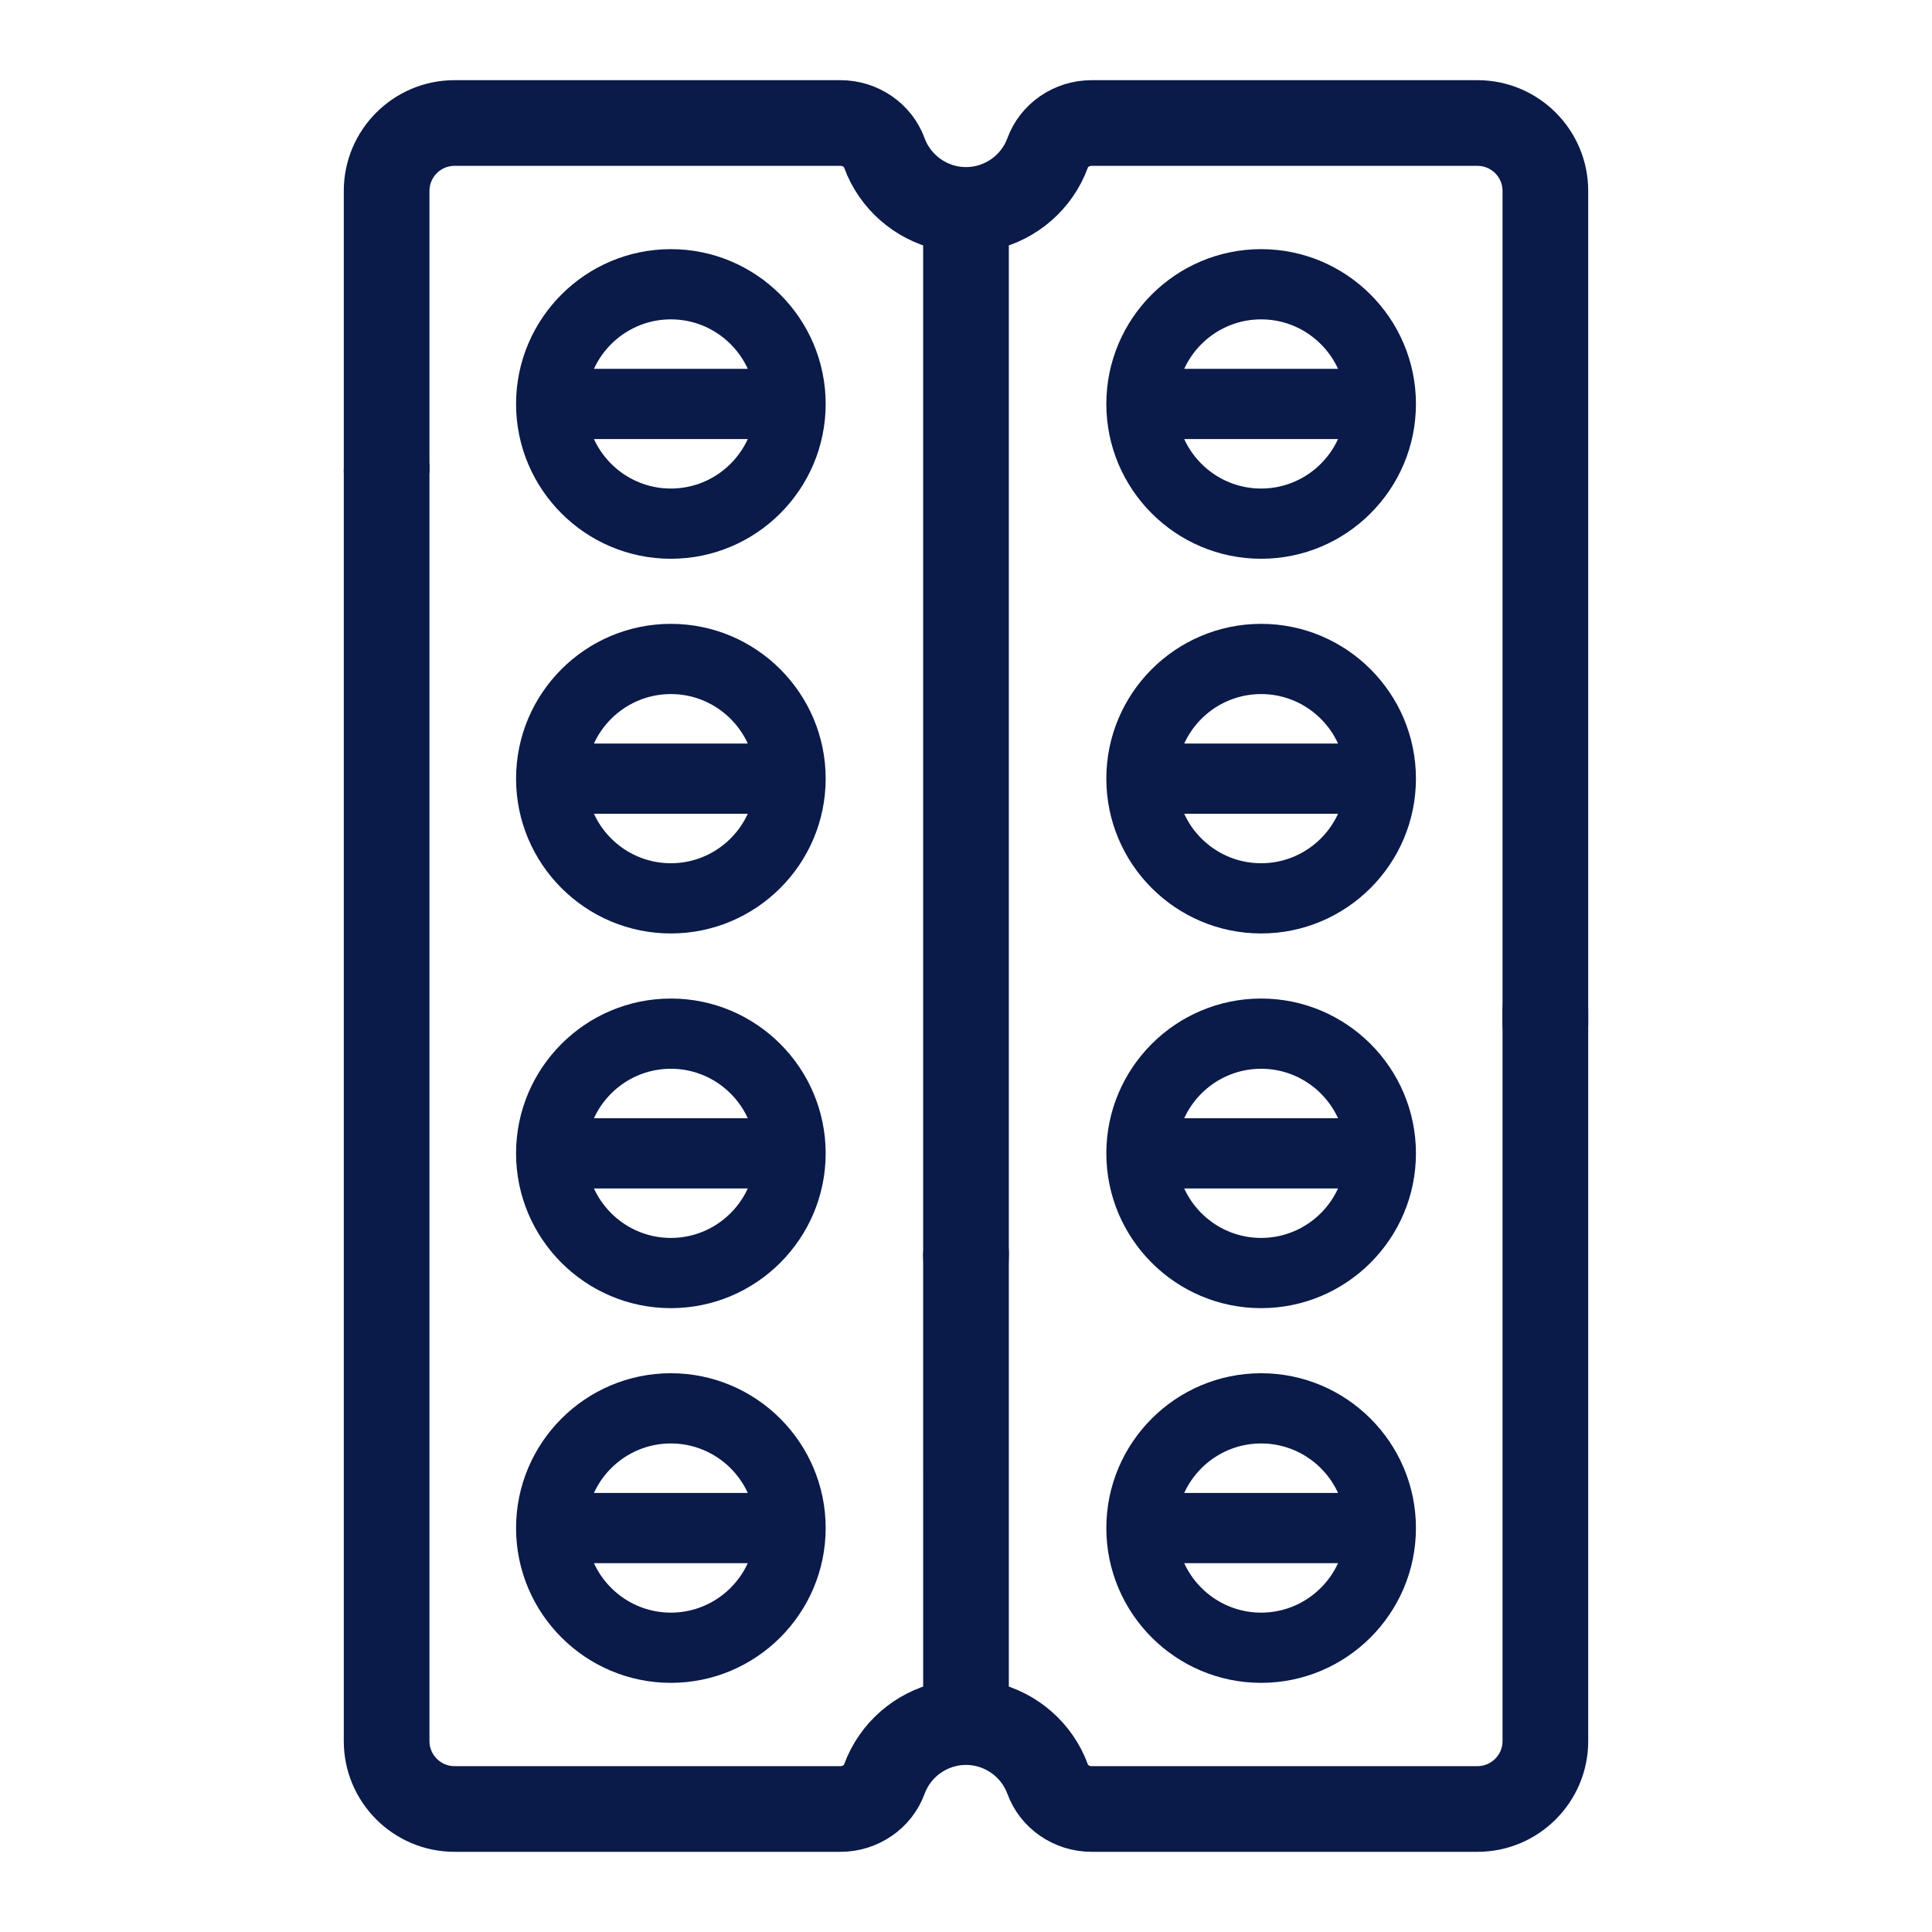 <?xml version="1.0" encoding="utf-8"?>
<!-- Generator: Adobe Illustrator 15.0.0, SVG Export Plug-In . SVG Version: 6.00 Build 0)  -->
<!DOCTYPE svg PUBLIC "-//W3C//DTD SVG 1.1//EN" "http://www.w3.org/Graphics/SVG/1.1/DTD/svg11.dtd">
<svg version="1.1" id="Ebene_1" xmlns="http://www.w3.org/2000/svg" xmlns:xlink="http://www.w3.org/1999/xlink" x="0px" y="0px"
	 width="1000px" height="1000px" viewBox="0 0 1000 1000" enable-background="new 0 0 1000 1000" xml:space="preserve">
<g>
	<path fill="#0A1A49" stroke="#0A1A49" stroke-width="18" d="M186.942,242.745V901.2c0,26.632,21.667,48.3,48.299,48.3h199.777
		c15.713,0,29.816-9.691,35.09-24.108c4.575-12.49,16.584-20.879,29.891-20.879c13.299,0,25.316,8.389,29.885,20.879
		c5.28,14.417,19.383,24.108,35.096,24.108h199.777c26.632,0,48.299-21.668,48.299-48.3V522.662c0-7.277-5.897-13.177-13.168-13.177
		c-7.277,0-13.176,5.899-13.176,13.177V901.2c0,12.105-9.85,21.955-21.955,21.955H564.98c-4.698,0-8.861-2.743-10.357-6.824
		c-6.81-18.603-22.654-32.223-41.454-36.634V648.198c0-7.27-5.893,41.043-13.169,41.043c-7.277,0-13.176-47.256-13.176-39.985
		l0.007,230.441c-18.793,4.411-34.644,18.025-41.455,36.634c-1.495,4.081-5.659,6.824-10.357,6.824H235.242
		c-12.105,0-21.955-9.85-21.955-21.955V239.86"/>
	<path fill="#0A1A49" stroke="#0A1A49" stroke-width="18" d="M213.287,244.694V98.799c0-12.105,9.849-21.955,21.955-21.955h199.777
		c4.698,0,8.862,2.744,10.357,6.825c6.811,18.601,22.655,32.223,41.448,36.626v529.433c0,7.27,5.898,61.846,13.176,61.846
		c7.276,0,13.169-54.576,13.169-61.846V120.302c18.793-4.403,34.645-18.032,41.454-36.633c1.496-4.081,5.652-6.825,10.357-6.825
		h199.777c12.105,0,21.955,9.849,21.955,21.955v431.783c0,7.271,6.718-8.736,13.987-8.736c7.277,0,12.356,16.007,12.356,8.736
		V98.799c0-26.632-21.667-48.299-48.299-48.299H564.98c-15.707,0-29.815,9.691-35.096,24.109
		c-4.568,12.49-16.579,20.878-29.885,20.878c-13.307,0-25.316-8.388-29.884-20.878C464.835,60.191,450.732,50.5,435.019,50.5
		H235.242c-26.632,0-48.299,21.667-48.299,48.299v145.895"/>
	<path fill="#0A1A49" stroke="#0A1A49" stroke-width="10" d="M347.24,284.215c41.42,0,75.125-33.705,75.125-75.132
		c0-41.42-33.705-75.125-75.125-75.125c-41.427,0-75.125,33.705-75.125,75.125C272.115,250.51,305.813,284.215,347.24,284.215z
		 M347.24,160.303c22.332,0,41.194,15.089,46.962,35.611h-93.925C306.046,175.399,324.908,160.303,347.24,160.303z M394.203,222.258
		c-5.769,20.515-24.63,35.611-46.962,35.611c-22.333,0-41.194-15.096-46.963-35.611H394.203z"/>
	<path fill="#0A1A49" stroke="#0A1A49" stroke-width="10" d="M347.24,478.155c41.42,0,75.125-33.705,75.125-75.125
		c0-41.427-33.705-75.125-75.125-75.125c-41.427,0-75.125,33.698-75.125,75.125C272.115,444.45,305.813,478.155,347.24,478.155z
		 M347.24,354.25c22.332,0,41.194,15.089,46.962,35.61h-93.925C306.046,369.339,324.908,354.25,347.24,354.25z M394.203,416.199
		c-5.769,20.521-24.63,35.611-46.962,35.611c-22.333,0-41.194-15.09-46.963-35.611H394.203z"/>
	<path fill="#0A1A49" stroke="#0A1A49" stroke-width="10" d="M347.24,672.095c41.42,0,75.125-33.697,75.125-75.125
		c0-41.427-33.705-75.124-75.125-75.124c-41.427,0-75.125,33.704-75.125,75.124C272.115,638.397,305.813,672.095,347.24,672.095z
		 M347.24,548.19c22.332,0,41.194,15.089,46.962,35.61h-93.925C306.046,563.279,324.908,548.19,347.24,548.19z M394.203,610.139
		c-5.769,20.521-24.63,35.611-46.962,35.611c-22.333,0-41.194-15.09-46.963-35.611H394.203z"/>
	<path fill="#0A1A49" stroke="#0A1A49" stroke-width="10" d="M347.24,866.041c41.42,0,75.125-33.703,75.125-75.131
		c0-41.42-33.705-75.124-75.125-75.124c-41.427,0-75.125,33.704-75.125,75.124C272.115,832.338,305.813,866.041,347.24,866.041z
		 M347.24,742.131c22.332,0,41.194,15.096,46.962,35.61h-93.925C306.046,757.227,324.908,742.131,347.24,742.131z M394.203,804.086
		c-5.769,20.515-24.63,35.611-46.962,35.611c-22.333,0-41.194-15.09-46.963-35.611H394.203z"/>
	<path fill="#0A1A49" stroke="#0A1A49" stroke-width="10" d="M652.759,284.215c41.421,0,75.126-33.705,75.126-75.132
		c0-41.42-33.705-75.125-75.126-75.125c-41.428,0-75.124,33.705-75.124,75.125C577.635,250.51,611.331,284.215,652.759,284.215z
		 M652.759,160.303c22.333,0,41.195,15.089,46.963,35.611h-93.925C611.559,175.399,630.428,160.303,652.759,160.303z
		 M699.722,222.258c-5.768,20.515-24.63,35.611-46.963,35.611c-22.338,0-41.2-15.096-46.962-35.611H699.722z"/>
	<path fill="#0A1A49" stroke="#0A1A49" stroke-width="10" d="M652.759,478.155c41.421,0,75.126-33.705,75.126-75.125
		c0-41.427-33.705-75.125-75.126-75.125c-41.428,0-75.124,33.698-75.124,75.125C577.635,444.45,611.331,478.155,652.759,478.155z
		 M652.759,354.25c22.333,0,41.195,15.089,46.963,35.61h-93.925C611.559,369.339,630.428,354.25,652.759,354.25z M699.722,416.199
		c-5.768,20.521-24.63,35.611-46.963,35.611c-22.338,0-41.2-15.09-46.962-35.611H699.722z"/>
	<path fill="#0A1A49" stroke="#0A1A49" stroke-width="10" d="M652.759,672.095c41.421,0,75.126-33.697,75.126-75.125
		c0-41.427-33.705-75.124-75.126-75.124c-41.428,0-75.124,33.704-75.124,75.124C577.635,638.397,611.331,672.095,652.759,672.095z
		 M652.759,548.19c22.333,0,41.195,15.089,46.963,35.61h-93.925C611.559,563.279,630.428,548.19,652.759,548.19z M699.722,610.139
		c-5.768,20.521-24.63,35.611-46.963,35.611c-22.338,0-41.2-15.09-46.962-35.611H699.722z"/>
	<path fill="#0A1A49" stroke="#0A1A49" stroke-width="10" d="M652.759,866.041c41.421,0,75.126-33.703,75.126-75.131
		c0-41.42-33.705-75.124-75.126-75.124c-41.428,0-75.124,33.704-75.124,75.124C577.635,832.338,611.331,866.041,652.759,866.041z
		 M652.759,742.131c22.333,0,41.195,15.096,46.963,35.61h-93.925C611.559,757.227,630.428,742.131,652.759,742.131z
		 M699.722,804.086c-5.768,20.515-24.63,35.611-46.963,35.611c-22.338,0-41.2-15.09-46.962-35.611H699.722z"/>
</g>
</svg>
